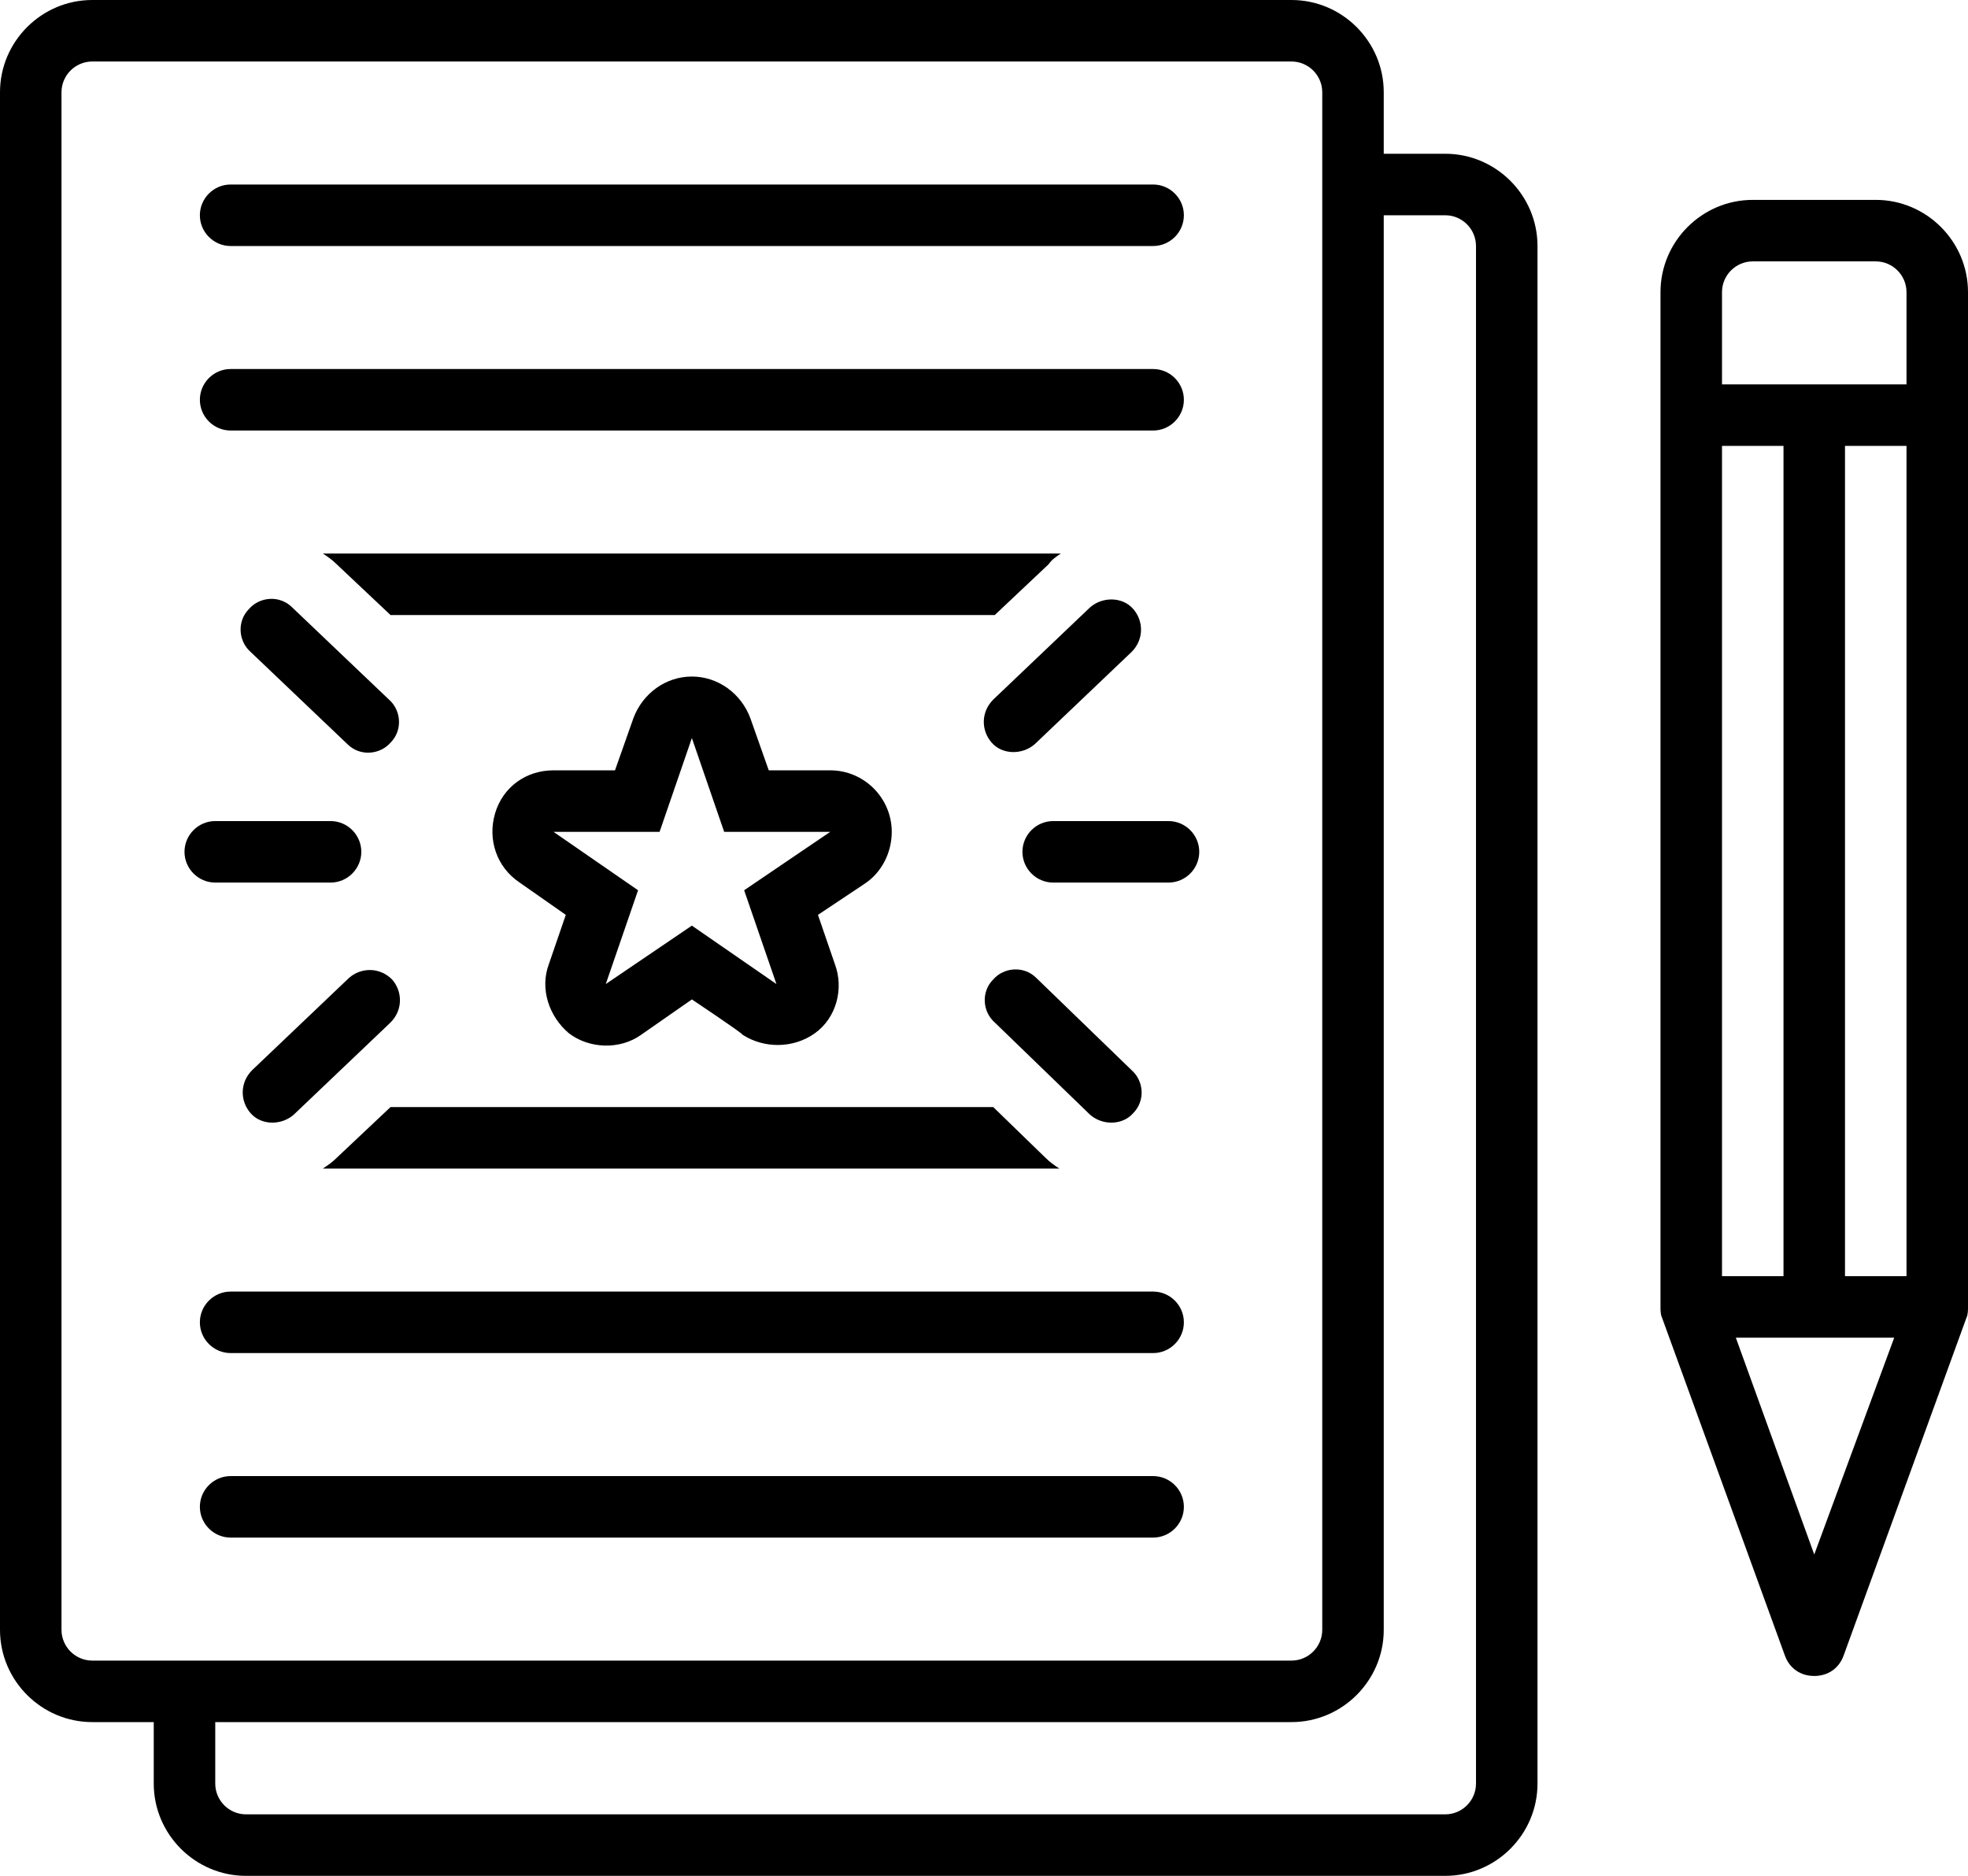 <?xml version="1.0" encoding="UTF-8"?><svg xmlns="http://www.w3.org/2000/svg" xmlns:xlink="http://www.w3.org/1999/xlink" height="122.0" preserveAspectRatio="xMidYMid meet" version="1.0" viewBox="0.0 3.0 128.0 122.0" width="128.0" zoomAndPan="magnify"><g id="change1_1"><path d="M94,13h-4V9c0-3.3-2.7-6-6-6H6C2.7,3,0,5.7,0,9v100c0,3.3,2.7,6,6,6h4v4c0,3.3,2.7,6,6,6h78c3.3,0,6-2.7,6-6V19 C100,15.7,97.3,13,94,13z M4,109V9c0-1.1,0.9-2,2-2h78c1.1,0,2,0.9,2,2v100c0,1.1-0.9,2-2,2H6C4.9,111,4,110.1,4,109z M96,119 c0,1.1-0.9,2-2,2H16c-1.1,0-2-0.9-2-2v-4h70c3.3,0,6-2.7,6-6V17h4c1.1,0,2,0.9,2,2V119z" fill="inherit"/></g><g id="change1_2"><path d="M15,19h60c1.1,0,2-0.9,2-2s-0.9-2-2-2H15c-1.1,0-2,0.9-2,2S13.9,19,15,19z" fill="inherit"/></g><g id="change1_3"><path d="M15,31h60c1.1,0,2-0.9,2-2s-0.9-2-2-2H15c-1.1,0-2,0.9-2,2S13.9,31,15,31z" fill="inherit"/></g><g id="change1_4"><path d="M75,87H15c-1.1,0-2,0.9-2,2s0.9,2,2,2h60c1.1,0,2-0.9,2-2S76.1,87,75,87z" fill="inherit"/></g><g id="change1_5"><path d="M75,99H15c-1.1,0-2,0.9-2,2s0.9,2,2,2h60c1.1,0,2-0.9,2-2S76.1,99,75,99z" fill="inherit"/></g><g id="change1_6"><path d="M128,22c0-3.3-2.7-6-6-6h-8c-3.3,0-6,2.7-6,6c0,0,0,66,0,66c0,0.2,0,0.5,0.1,0.7l8,22c0.3,0.8,1,1.3,1.9,1.3 s1.6-0.5,1.9-1.3l8-22c0.1-0.2,0.1-0.5,0.1-0.7V22z M112,86V32h4v54H112z M120,32h4v54h-4V32z M114,20h8c1.1,0,2,0.9,2,2v6h-12v-6 C112,20.9,112.9,20,114,20z M118,104.1L112.9,90h10.3L118,104.1z" fill="inherit"/></g><g id="change1_7"><path d="M58,57.1c0-2.2-1.8-4-4-4h-4l-1.2-3.4C48.2,48.1,46.7,47,45,47c-1.7,0-3.2,1.1-3.8,2.7L40,53.1h-4c-1.8,0-3.3,1.1-3.8,2.8 c-0.5,1.7,0.1,3.5,1.6,4.5l3,2.1l-1.1,3.2c-0.6,1.6,0,3.4,1.3,4.5c1.3,1,3.3,1.1,4.7,0.1l3.3-2.3c0,0,3.3,2.2,3.3,2.3 c1.4,0.9,3.3,0.9,4.7-0.1c1.4-1,1.9-2.9,1.3-4.5l-1.1-3.2l3-2C57.3,59.8,58,58.5,58,57.1z M48.4,60.9l2.1,6.1L45,63.2L39.4,67 l2.1-6.1L36,57.1h6.9L45,51l2.1,6.1H54L48.4,60.9z" fill="inherit"/></g><g id="change1_8"><path d="M16.4,72.6c-0.8,0.8-0.8,2-0.1,2.8c0.7,0.8,2,0.8,2.8,0.1l6.3-6c0.8-0.8,0.8-2,0.1-2.8c-0.8-0.8-2-0.8-2.8-0.1L16.4,72.6z" fill="inherit"/></g><g id="change1_9"><path d="M22.6,51.4c0.8,0.8,2.1,0.7,2.8-0.1c0.8-0.8,0.7-2.1-0.1-2.8l-6.3-6c-0.8-0.8-2.1-0.7-2.8,0.1c-0.8,0.8-0.7,2.1,0.1,2.8 L22.6,51.4z" fill="inherit"/></g><g id="change1_10"><path d="M21.5,60.4c1.1,0,2-0.9,2-2s-0.9-2-2-2H14c-1.1,0-2,0.9-2,2s0.9,2,2,2H21.5z" fill="inherit"/></g><g id="change1_11"><path d="M67.4,66.6c-0.8-0.8-2.1-0.7-2.8,0.1c-0.8,0.8-0.7,2.1,0.1,2.8c0,0,6.2,6,6.2,6c0.8,0.7,2.1,0.7,2.8-0.1 c0.8-0.8,0.7-2.1-0.1-2.8L67.4,66.6z" fill="inherit"/></g><g id="change1_12"><path d="M73.6,45.4c0.8-0.8,0.8-2,0.1-2.8s-2-0.8-2.8-0.1l-6.3,6c-0.8,0.8-0.8,2-0.1,2.8c0.7,0.8,2,0.8,2.8,0.1L73.6,45.4z" fill="inherit"/></g><g id="change1_13"><path d="M76,56.4h-7.5c-1.1,0-2,0.9-2,2s0.9,2,2,2H76c1.1,0,2-0.9,2-2S77.1,56.4,76,56.4z" fill="inherit"/></g><g id="change1_14"><path d="M25.4,75l-3.5,3.3c-0.3,0.3-0.6,0.5-0.9,0.7h47.9c-0.3-0.2-0.6-0.4-0.9-0.7L64.6,75H25.4z" fill="inherit"/></g><g id="change1_15"><path d="M69,39H21c0.3,0.2,0.6,0.4,0.9,0.7l3.5,3.3h39.3l3.5-3.3C68.4,39.4,68.7,39.2,69,39z" fill="inherit"/></g></svg>